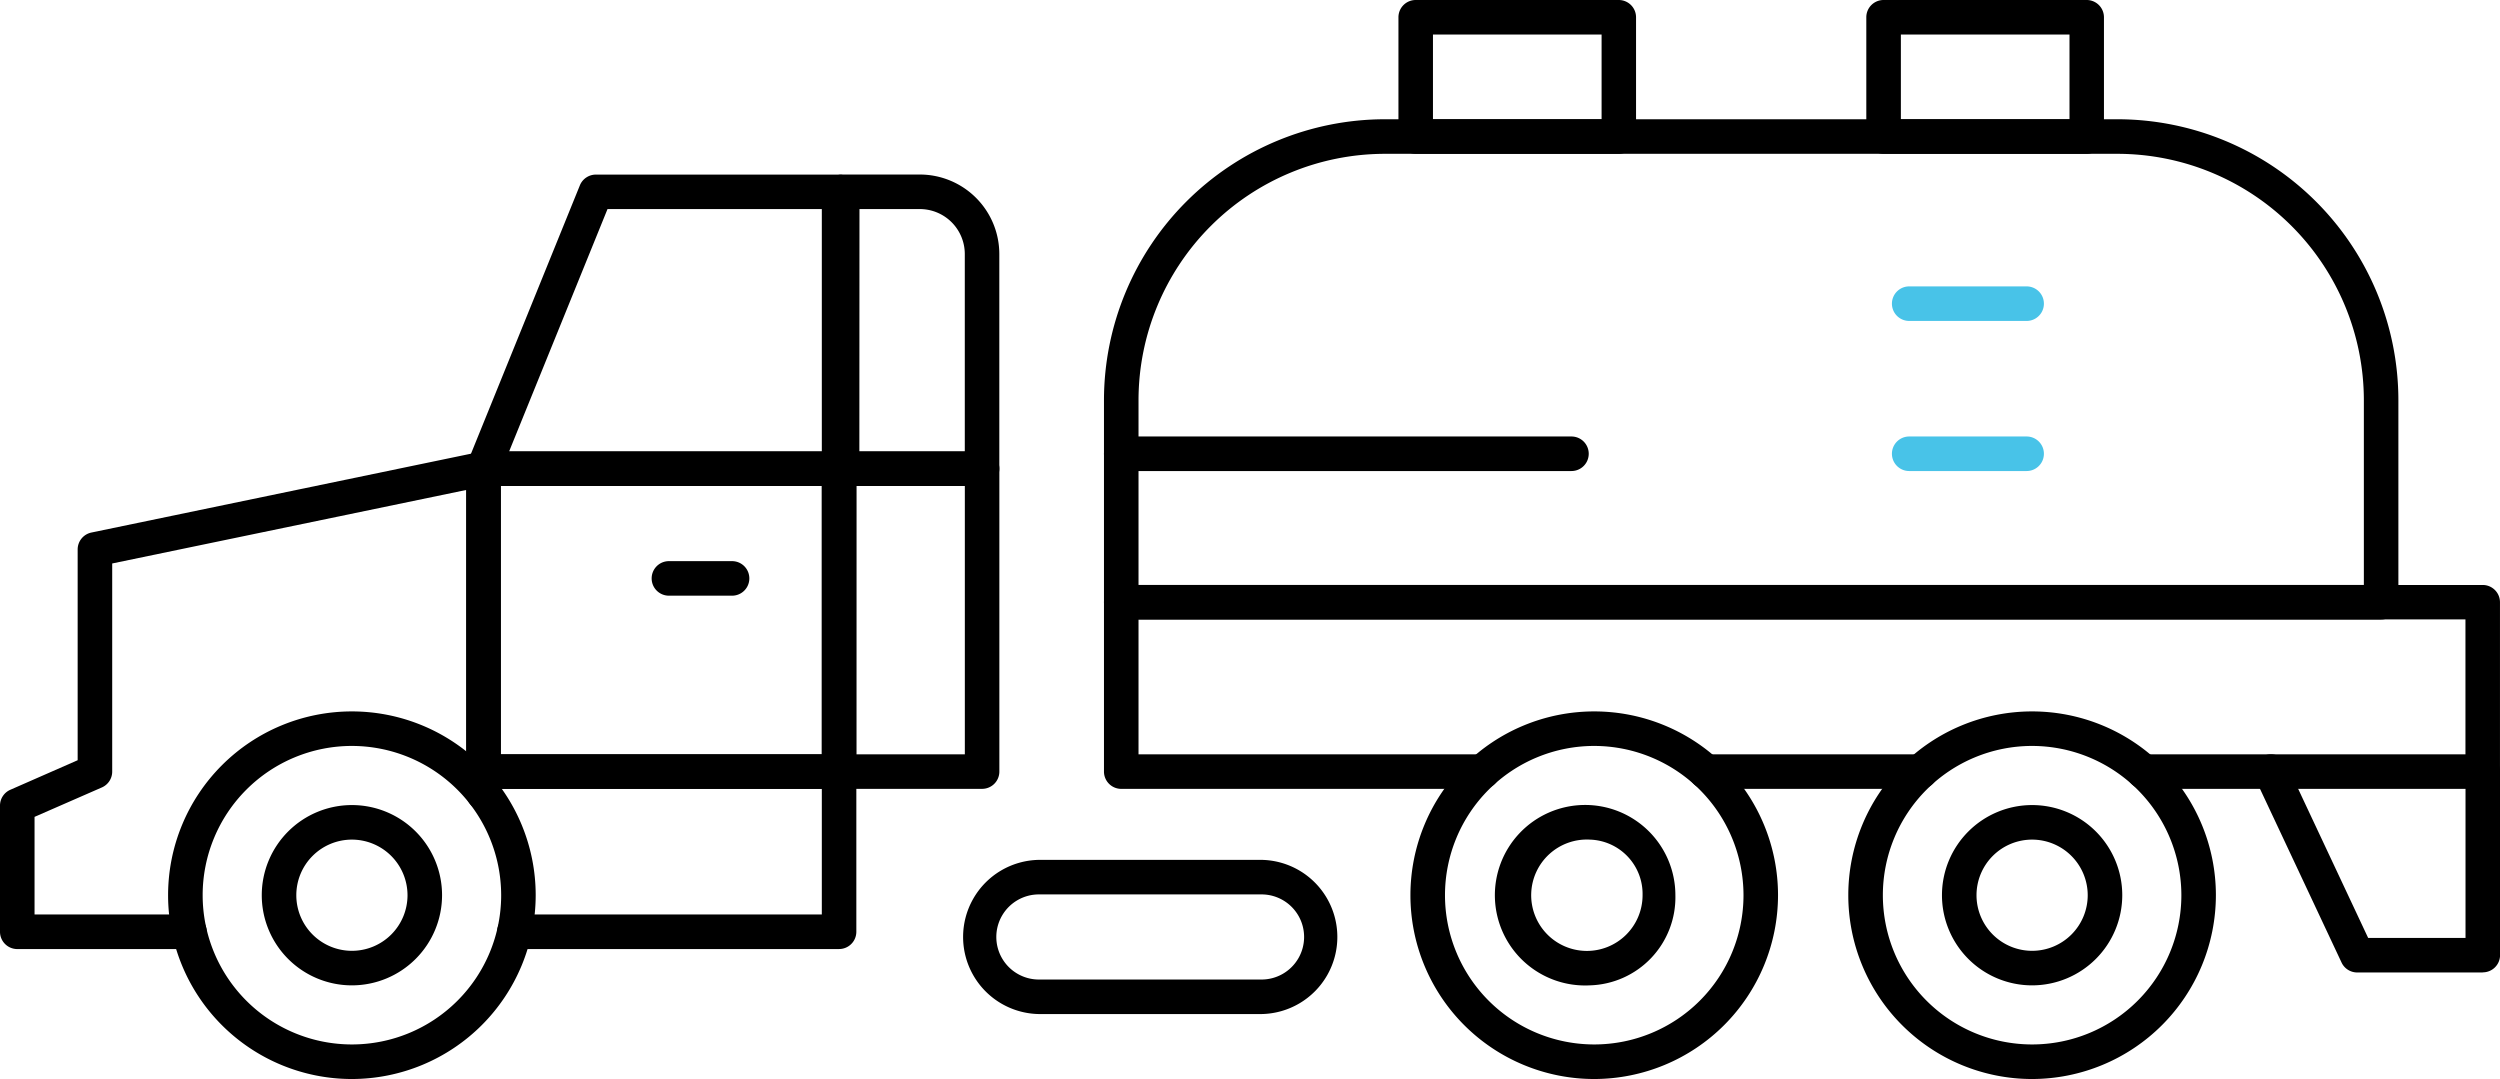 <?xml version="1.0" encoding="UTF-8"?> <svg xmlns="http://www.w3.org/2000/svg" xmlns:xlink="http://www.w3.org/1999/xlink" id="_06_nemuha" data-name="06 nemuha" width="112.677" height="48.633" viewBox="0 0 112.677 48.633"><defs><clipPath id="clip-path"><rect id="Rectangle_20" data-name="Rectangle 20" width="112.677" height="48.633" fill="none"></rect></clipPath></defs><g id="Group_17" data-name="Group 17" transform="translate(0 0)" clip-path="url(#clip-path)"><path id="Path_75" data-name="Path 75" d="M271.323,97.192h-5.662a.778.778,0,0,1-.7-.448l-3.886-8.275a.778.778,0,1,1,1.409-.662l3.675,7.827h4.389v-7.5a.778.778,0,1,1,1.557,0v8.275a.779.779,0,0,1-.778.778" transform="translate(-159.425 -53.362)"></path><path id="Path_76" data-name="Path 76" d="M189.995,76.937H174.71a.778.778,0,1,1,0-1.557h14.506V69.3H129.41V75.38h15.513a.778.778,0,1,1,0,1.557H128.631a.779.779,0,0,1-.778-.778V68.525a.779.779,0,0,1,.778-.778h61.363a.779.779,0,0,1,.778.778v7.633a.779.779,0,0,1-.778.778" transform="translate(-78.096 -41.382)"></path><path id="Path_77" data-name="Path 77" d="M206.007,88.918h-9.681a.778.778,0,1,1,0-1.557h9.681a.778.778,0,0,1,0,1.557" transform="translate(-119.446 -53.363)"></path><path id="Path_78" data-name="Path 78" d="M226.075,6.932H216.92a.778.778,0,0,1-.778-.778V.778A.778.778,0,0,1,216.92,0h9.155a.779.779,0,0,1,.778.778V6.154a.779.779,0,0,1-.778.778M217.7,5.375h7.6V1.557h-7.6Z" transform="translate(-132.026 0)"></path><path id="Path_79" data-name="Path 79" d="M171.886,6.932h-9.154a.778.778,0,0,1-.778-.778V.778A.778.778,0,0,1,162.731,0h9.154a.779.779,0,0,1,.778.778V6.154a.779.779,0,0,1-.778.778M163.51,5.375h7.6V1.557h-7.6Z" transform="translate(-98.925 0)"></path><path id="Path_80" data-name="Path 80" d="M185.416,36.359H128.632a.778.778,0,0,1-.778-.778V26.47a12.672,12.672,0,0,1,12.657-12.658h33.025A12.672,12.672,0,0,1,186.194,26.47V35.58a.779.779,0,0,1-.778.778M129.411,34.8h55.227V26.47a11.114,11.114,0,0,0-11.1-11.1H140.511a11.113,11.113,0,0,0-11.1,11.1Z" transform="translate(-78.097 -8.437)"></path><path id="Path_81" data-name="Path 81" d="M225.181,34.726h-5.293a.778.778,0,0,1,0-1.557h5.293a.778.778,0,1,1,0,1.557" transform="translate(-133.839 -20.261)" fill="#48c3e8"></path><path id="Path_82" data-name="Path 82" d="M225.181,52.107h-5.293a.778.778,0,0,1,0-1.557h5.293a.778.778,0,1,1,0,1.557" transform="translate(-133.839 -30.877)" fill="#48c3e8"></path><line id="Line_3" data-name="Line 3" x1="20.292" transform="translate(50.536 20.451)" fill="#fff"></line><path id="Path_83" data-name="Path 83" d="M148.924,52.107H128.631a.778.778,0,0,1,0-1.557h20.292a.778.778,0,0,1,0,1.557" transform="translate(-78.096 -30.877)"></path><path id="Path_84" data-name="Path 84" d="M102.622,34.25H96.313a.779.779,0,0,1-.778-.778V20.989a.778.778,0,0,1,.778-.778h3.5a3.586,3.586,0,0,1,3.582,3.582v9.679a.778.778,0,0,1-.778.778m-5.53-1.557h4.752v-8.9a2.027,2.027,0,0,0-2.025-2.025H97.092Z" transform="translate(-58.355 -12.345)"></path><path id="Path_85" data-name="Path 85" d="M8.538,74.711H.778A.779.779,0,0,1,0,73.933V68.244a.779.779,0,0,1,.467-.713L3.5,66.2V56.7a.779.779,0,0,1,.62-.762L21.634,52.3a.779.779,0,0,1,.937.762V67.687a.778.778,0,0,1-1.557,0V54.019L5.057,57.332v9.382a.778.778,0,0,1-.467.713L1.557,68.753v4.4H8.538a.778.778,0,1,1,0,1.557" transform="translate(0 -31.936)"></path><path id="Path_86" data-name="Path 86" d="M70.8,96.137H56.167a.778.778,0,0,1,0-1.557H70.022V88.918H54.774a.778.778,0,0,1,0-1.557H70.8a.778.778,0,0,1,.778.778v7.22a.779.779,0,0,1-.778.778" transform="translate(-32.982 -53.363)"></path><path id="Path_87" data-name="Path 87" d="M70.8,67.491H54.775A.778.778,0,0,1,54,66.713V53.062a.778.778,0,0,1,.778-.778H70.8a.778.778,0,0,1,.778.778V66.713a.778.778,0,0,1-.778.778M55.554,65.935H70.023V53.84H55.554Z" transform="translate(-32.983 -31.937)"></path><path id="Path_88" data-name="Path 88" d="M70.8,34.25H54.777a.779.779,0,0,1-.721-1.071L59.119,20.7a.779.779,0,0,1,.722-.486H70.8a.778.778,0,0,1,.778.778V33.471a.778.778,0,0,1-.778.778m-14.87-1.557H70.024V21.768H60.365Z" transform="translate(-32.984 -12.345)"></path><path id="Path_89" data-name="Path 89" d="M27.752,98.959a8.284,8.284,0,1,1,8.284-8.284,8.294,8.294,0,0,1-8.284,8.284m0-15.012a6.727,6.727,0,1,0,6.728,6.727,6.735,6.735,0,0,0-6.728-6.727" transform="translate(-11.892 -50.327)"></path><path id="Path_90" data-name="Path 90" d="M34.378,101.363A4.063,4.063,0,1,1,38.441,97.3a4.067,4.067,0,0,1-4.063,4.063m0-6.569A2.506,2.506,0,1,0,36.884,97.3a2.509,2.509,0,0,0-2.506-2.506" transform="translate(-18.517 -56.952)"></path><path id="Path_91" data-name="Path 91" d="M222.339,98.959a8.284,8.284,0,1,1,8.284-8.284,8.293,8.293,0,0,1-8.284,8.284m0-15.012a6.727,6.727,0,1,0,6.728,6.728,6.735,6.735,0,0,0-6.728-6.728" transform="translate(-130.751 -50.327)"></path><path id="Path_92" data-name="Path 92" d="M228.965,101.363a4.063,4.063,0,1,1,4.063-4.063,4.067,4.067,0,0,1-4.063,4.063m0-6.569a2.506,2.506,0,1,0,2.506,2.506,2.509,2.509,0,0,0-2.506-2.506" transform="translate(-137.376 -56.952)"></path><path id="Path_93" data-name="Path 93" d="M171.629,98.959a8.284,8.284,0,1,1,8.284-8.284,8.293,8.293,0,0,1-8.284,8.284m0-15.012a6.727,6.727,0,1,0,6.728,6.728,6.735,6.735,0,0,0-6.728-6.728" transform="translate(-99.776 -50.327)"></path><path id="Path_94" data-name="Path 94" d="M178.052,101.363a4.068,4.068,0,1,1,3.86-4.063,3.97,3.97,0,0,1-3.86,4.063m0-6.569a2.51,2.51,0,1,0,2.381,2.506,2.449,2.449,0,0,0-2.381-2.506" transform="translate(-106.401 -56.952)"></path><path id="Path_95" data-name="Path 95" d="M79.094,66.544H76.248a.778.778,0,0,1,0-1.557h2.846a.778.778,0,1,1,0,1.557" transform="translate(-46.099 -39.696)"></path><path id="Path_96" data-name="Path 96" d="M102.4,67.491H95.954a.778.778,0,0,1-.778-.778V53.062a.778.778,0,0,1,.778-.778H102.4a.778.778,0,0,1,.778.778V66.713a.778.778,0,0,1-.778.778m-5.67-1.557h4.892V53.84H96.733Z" transform="translate(-58.136 -31.937)"></path><path id="Path_97" data-name="Path 97" d="M124.9,106.531H114.865a3.475,3.475,0,0,1,0-6.949H124.9a3.475,3.475,0,0,1,0,6.949m-10.036-5.392a1.918,1.918,0,0,0,0,3.836H124.9a1.918,1.918,0,0,0,0-3.836Z" transform="translate(-68.041 -60.827)"></path></g></svg> 